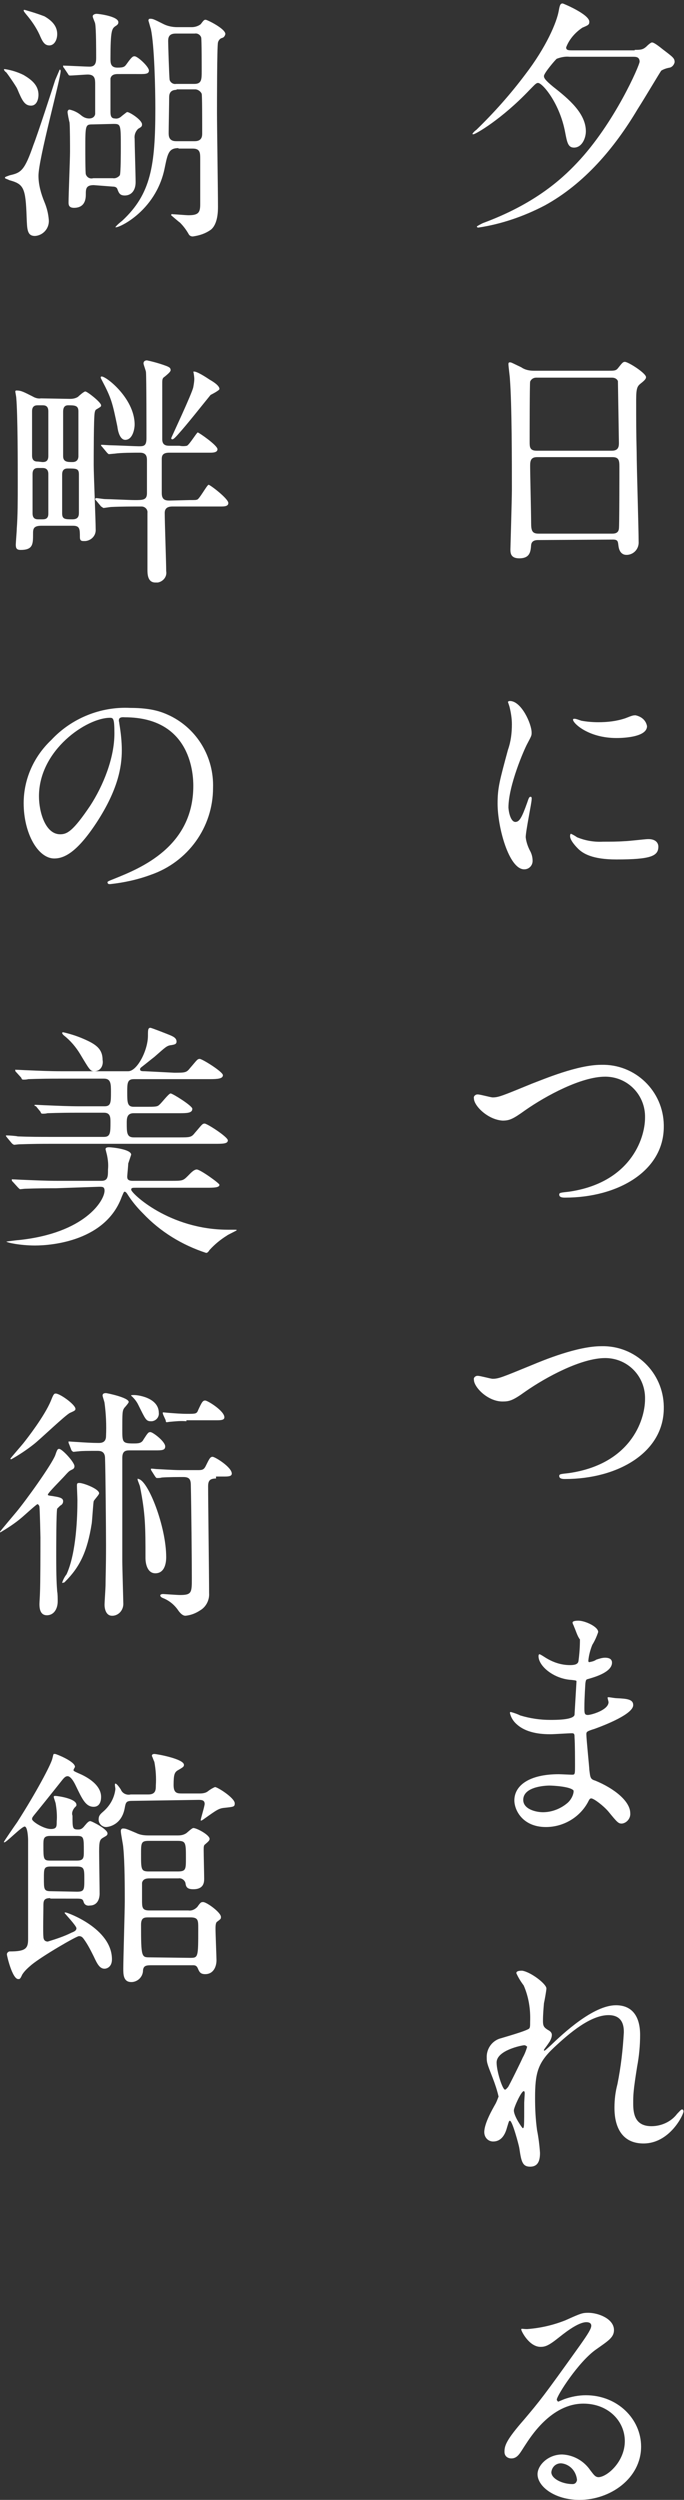 <?xml version="1.0" encoding="utf-8"?>
<!-- Generator: Adobe Illustrator 26.0.3, SVG Export Plug-In . SVG Version: 6.00 Build 0)  -->
<svg version="1.1" id="レイヤー_1" xmlns="http://www.w3.org/2000/svg" xmlns:xlink="http://www.w3.org/1999/xlink" x="0px"
	 y="0px" viewBox="0 0 138.7 506.4" style="enable-background:new 0 0 138.7 506.4;" xml:space="preserve">
<rect x="0" y="0" width="138.7" height="506.4" fill="#333333" stroke="none"/>
<style type="text/css">
	.st0{fill:#FFFFFF;}
</style>
<g id="レイヤー_2_00000080922618793221340340000006508475022845436832_">
	<g id="コンセプト">
		<path class="st0" d="M128.7,10.1c1.1,0,1.6,0,2.3-0.6c0.5-0.5,1-0.9,1.2-0.9s0.6,0.1,2.2,1.4c2.1,1.6,2.4,1.8,2.4,2.6
			c-0.1,0.5-0.5,1-1,1.1c-0.6,0.1-1.2,0.3-1.7,0.6c-0.2,0.2-3.2,5.3-4.8,7.8c-4.7,7.9-10.8,15.1-18.8,19.5
			c-4.2,2.2-8.8,3.8-13.5,4.5c-0.2,0-0.3-0.1-0.3-0.2s0.8-0.5,1.2-0.7c10.3-3.8,15.8-8.7,19.1-12.2c7.6-8,12.7-19.8,12.7-20.5
			c0-1-0.8-1-1.3-1h-12.9c-0.9-0.1-1.8,0.1-2.6,0.4c-0.2,0.1-2.6,2.9-2.6,3.5c0,0.4,0.2,0.8,1.9,2.2c3.2,2.5,6.6,5.4,6.6,9
			c0,1.4-0.8,3.3-2.4,3.3c-1.2,0-1.4-1-1.8-3.1c-1.1-5.9-4.6-10-5.5-10c-0.4,0-0.7,0.4-1.7,1.4c-5.7,6-11,9-11.4,9
			c-0.1,0-0.2,0-0.2-0.1c0,0,0,0,0,0c0.2-0.3,0.5-0.6,0.8-0.8c3.6-3.5,6.9-7.2,9.9-11.2c4.3-5.6,6.4-10.6,6.8-12.9
			c0.2-1.1,0.3-1.5,0.8-1.5c0.1,0,5.4,2.2,5.4,3.7c0,0.6-0.2,0.7-1.4,1.2c-1.5,1-2.7,2.4-3.3,4c0,0.6,0.5,0.6,1.3,0.6H128.7z"/>
		<path class="st0" d="M109.1,109.4c-0.3,0-1.3,0-1.4,1c-0.1,1.3-0.2,2.7-2.4,2.7c-1.7,0-1.8-1-1.8-1.8c0-0.2,0.3-10.2,0.3-12.1
			c0-5.4,0-17.3-0.4-22.4c0-0.4-0.3-2.6-0.3-3c0-0.2,0-0.4,0.3-0.4s0.4,0.1,2.3,1c0.7,0.5,1.6,0.7,2.5,0.7h15.3c1,0,1.4,0,1.8-0.5
			c0.8-1,1-1.3,1.4-1.3c0.7,0,4.3,2.3,4.3,3.1c0,0.3-0.2,0.6-1.1,1.3c-0.6,0.5-0.9,0.8-0.9,3.2c0,5.3,0,6.2,0.1,10.7
			c0,2.8,0.4,15.5,0.4,18.1c0.1,1.4-0.9,2.6-2.3,2.7c-0.1,0-0.1,0-0.2,0c-0.2,0-1.4,0-1.6-1.9c-0.1-0.8-0.1-1.2-1.1-1.2L109.1,109.4
			z M124.1,91.3c1.4,0,1.4-1,1.4-1.6s-0.2-12.2-0.2-12.5c-0.2-0.5-0.7-0.7-1.2-0.7h-15.4c-0.5,0-1,0.3-1.2,0.8
			c-0.1,0.4-0.1,11.2-0.1,12.2s0,1.8,1.4,1.8H124.1z M124.1,108.1c0.4,0,1.3,0,1.4-1c0.1-0.3,0.1-11.4,0.1-12.6s-0.1-1.9-1.4-1.9
			h-15.3c-1.3,0-1.4,0.8-1.4,1.8c0,1.7,0.2,9.7,0.2,11.5c0,1.6,0.2,2.2,1.5,2.2L124.1,108.1z"/>
		<path class="st0" d="M104.5,166.5c0.8,0,1.3-0.8,2.4-3.9c0.3-0.9,0.4-1.2,0.7-1.2s0.2,0.5,0.2,0.6c0,0.6-1.2,6.4-1.2,7.6
			c0.1,0.9,0.4,1.8,0.8,2.6c0.4,0.7,0.6,1.4,0.6,2.2c0,0.9-0.7,1.7-1.7,1.7c-3.1,0-5.4-8.5-5.4-13.3c0-3.2,0.4-4.6,2.1-10.9
			c0.6-1.7,0.8-3.4,0.8-5.2c0-1.2-0.2-2.4-0.5-3.6c-0.1-0.3-0.2-0.6-0.3-0.9c0-0.1,0.2-0.2,0.4-0.2c2.3,0,4.4,4.6,4.4,6.4
			c0,0.6,0,0.6-0.9,2.3c-0.6,1.1-3.8,8.4-3.8,12.9C103.2,165,103.7,166.5,104.5,166.5z M133.5,171.5c0,1.9-1.5,2.6-8.5,2.6
			c-4.9,0-6.8-1.2-7.8-2.2c-0.2-0.2-1.6-1.6-1.6-2.5c0-0.1,0-0.5,0.2-0.5c0.4,0.2,0.8,0.4,1.2,0.7c1.7,0.7,3.5,1,5.3,0.9
			c1.5,0,2.9,0,4.3-0.1c0.7,0,4.2-0.4,4.4-0.4C133.1,169.8,133.5,170.9,133.5,171.5z M131.2,147.1c0,2.4-5.6,2.4-6.2,2.4
			c-5.7,0-8.8-3-8.8-3.7c0-0.1,0-0.2,0.3-0.2s0.8,0.2,1.4,0.4c1.1,0.2,2.3,0.3,3.4,0.3c1.9,0,3.7-0.2,5.5-0.8
			c1.5-0.6,1.6-0.6,2.1-0.6C130.2,145.2,131,146,131.2,147.1L131.2,147.1z"/>
		<path class="st0" d="M96.1,222.5c-0.1-0.4,0.2-0.7,0.6-0.8c0.1,0,0.1,0,0.2,0c0.5,0,2.6,0.6,3,0.6c1.2,0,1.9-0.3,8-2.8
			c2.4-0.9,9.2-3.8,14-3.8c6.9-0.2,12.6,5.3,12.7,12.2c0,0.1,0,0.1,0,0.2c0.1,9.1-9.3,14.5-20,14.5c-0.4,0-1.2,0-1.2-0.6
			c0-0.4,0.2-0.4,2-0.6c12.3-1.8,15.4-10.6,15.4-15c0.1-4.5-3.4-8.2-7.9-8.3c-0.1,0-0.2,0-0.2,0c-4.8,0-11.9,3.8-16.2,6.8
			c-2.5,1.8-3.2,2.1-4.6,2.1C98.9,226.8,96.1,224,96.1,222.5z"/>
		<path class="st0" d="M96.1,279.5c-0.1-0.4,0.2-0.7,0.6-0.8c0.1,0,0.1,0,0.2,0c0.5,0,2.6,0.6,3,0.6c1.2,0,1.9-0.3,8-2.8
			c2.4-1,9.2-3.8,14-3.8c6.9-0.2,12.6,5.3,12.7,12.2c0,0.1,0,0.1,0,0.2c0.1,9.1-9.3,14.5-20,14.5c-0.4,0-1.2,0-1.2-0.6
			c0-0.4,0.2-0.4,2-0.6c12.3-1.8,15.4-10.5,15.4-15c0.1-4.5-3.4-8.2-7.9-8.3c-0.1,0-0.2,0-0.2,0c-4.8,0-11.9,3.8-16.2,6.8
			c-2.5,1.8-3.2,2-4.6,2C98.9,283.9,96.1,281,96.1,279.5z"/>
		<path class="st0" d="M116.4,329.5c0-0.1-0.3-0.6-0.3-0.8c0-0.4,0.9-0.4,1.2-0.4c1.3,0,4,1.2,4,2.3c-0.3,0.9-0.7,1.8-1.2,2.6
			c-0.4,1-0.7,2.1-0.8,3.2c0,0.1,0,0.3,0.2,0.3c0.5-0.1,1-0.2,1.4-0.5c0.6-0.2,1.2-0.4,1.8-0.4c0.5,0,1.4,0.1,1.4,1
			c0,1.9-3.4,2.9-4.8,3.3c-0.4,0.1-0.5,0.1-0.6,0.9c0,0.1-0.2,2.8-0.2,4.9c0,1.1,0,1.5,0.7,1.5s4.2-1,4.2-2.6c0-0.1-0.2-0.8-0.2-0.9
			s0.2-0.1,0.2-0.1c0.2,0,1.3,0.2,1.6,0.2c2.1,0.1,3.4,0.2,3.4,1.4c0,1.8-5.6,4-7.8,4.8c-1.6,0.5-1.7,0.6-1.7,1.1
			c0,1,0.6,6.7,0.6,7.2c0.2,1.6,0.2,1.9,1.2,2.2c3.9,1.6,7.1,4.2,7.1,6.6c0.1,1-0.7,2-1.7,2.1c-0.7,0-0.9-0.2-2.7-2.4
			c-1-1.2-3-2.7-3.5-2.7c-0.3,0-0.4,0.2-0.7,0.8c-1.7,3.1-5,5-8.5,5c-4.7,0-6.4-3.4-6.4-5.4c0-3,3-5.3,9-5.3c0.4,0,2.3,0.1,2.7,0.1
			c0.6,0,0.6-0.1,0.6-1.9c0-1,0-4.4-0.1-5.7c0-0.5,0-0.8-0.5-0.8c-0.7,0-3.7,0.2-4.3,0.2c-1.2,0-4.7,0-6.9-2
			c-0.7-0.6-1.2-1.4-1.4-2.3c0-0.1,0-0.2,0.2-0.2c0.7,0.2,1.3,0.4,1.9,0.7c2,0.6,4,0.9,6.1,0.9c1.2,0,4.6,0,4.9-1
			c0-0.1,0.4-6.7,0.4-6.8c0-0.2-0.2-0.2-1-0.3c-3.6-0.2-6.7-2.8-6.7-4.8c0-0.1,0-0.4,0.2-0.4s1.2,0.7,1.4,0.8
			c1.5,0.9,3.1,1.4,4.8,1.4c1,0,1.6-0.2,1.7-0.8c0.2-1.5,0.3-2.9,0.3-4.4C117.1,331.5,116.8,330.4,116.4,329.5z M111.4,361.7
			c-0.1,0-5.3,0-5.3,2.9c0,1.9,2.6,2.5,4,2.5c1.8,0,3.6-0.7,5-1.9c0.9-0.8,1.3-2,1.2-2.5C115.7,361.9,112.2,361.7,111.4,361.7
			L111.4,361.7z"/>
		<path class="st0" d="M110.8,402.8c0,0.4-0.4,2.6-0.5,3c-0.1,1.2-0.2,2.4-0.2,3.6c0,1,0.2,1.3,1,1.8c0.4,0.2,0.8,0.5,0.8,1
			c0,0.5-0.2,0.9-0.4,1.3c-1,1.5-1.2,1.6-1.2,1.8c0,0.1,0,0.1,0.1,0.1c0,0,0,0,0,0c0.1,0,0.2-0.1,1.2-1c2.6-2.5,8.7-8.2,13.3-8.2
			c3.4,0,4.9,2.4,4.9,6c0,2.1-0.2,4.3-0.6,6.4c-0.8,5-0.8,5.8-0.8,7.5c0,2,0.3,4.6,3.7,4.6c2,0,4-0.9,5.2-2.5c0.4-0.4,0.8-0.9,1-0.9
			s0.3,0.2,0.3,0.4c0,0.7-2.8,6.5-8.1,6.5c-5.9,0-5.9-6-5.9-7.3c0-1.6,0.2-3.2,0.6-4.7c0.7-3.5,1.1-6.9,1.3-10.5
			c0-0.9,0-3.5-3.1-3.5c-3.6,0-7.8,3.5-11.1,6.6s-3.8,5.2-3.8,10.2c0,2.2,0.1,4.3,0.4,6.5c0.3,1.5,0.5,3.1,0.6,4.6
			c0,1.6-0.4,2.8-2,2.8s-1.8-1.1-2.2-3.8c-0.1-0.6-1.4-5.5-1.9-5.5c-0.2,0-0.2,0.1-0.6,1.4c-0.4,1.5-1.2,2.8-2.8,2.8
			c-1,0-1.8-0.8-1.8-1.9c0-1.8,1.7-4.7,2.2-5.6c0.3-0.5,0.5-1.1,0.7-1.6c-0.3-1.3-0.7-2.5-1.2-3.8c-1.1-2.8-1.2-3.1-1.2-4
			c-0.1-1.7,0.9-3.3,2.5-3.9c3.4-1,5.3-1.6,6-2c0.3-0.2,0.3-0.5,0.3-1.5c0.1-2.5-0.3-5-1.3-7.3c-0.6-0.8-1.1-1.6-1.5-2.5
			c0-0.5,0.8-0.5,1.2-0.5C107.7,399.5,110.8,401.9,110.8,402.8z M106.3,414.3c-0.4,0-5.6,1-5.6,3.5c0,1.8,1.2,5.5,1.7,5.5
			c0.2,0,0.4-0.3,0.6-0.5s2.8-5.5,3-6c0.4-0.7,0.7-1.5,0.9-2.2C106.7,414.4,106.5,414.3,106.3,414.3z M106.3,425.9
			c0-0.2,0.1-1.6,0.1-1.8s0-0.5-0.2-0.5c-0.5,0-2,3.3-2,3.9c0,1.2,1.7,3.6,1.8,3.6C106.3,431.1,106.3,430.8,106.3,425.9z"/>
		<path class="st0" d="M126.7,494.5c0-4.1-3.4-7.6-8.4-7.6c-6.6,0-10.8,6.9-11.8,8.4s-1.5,2.7-2.8,2.7c-0.8,0-1.4-0.5-1.4-1.3
			c0,0,0-0.1,0-0.1c0-1.2,0.4-2.4,4-6.5c3.2-3.8,3.8-4.5,11.3-15c1.7-2.4,2.3-3.4,2.3-4c0-0.4-0.3-0.7-1-0.7c-1.8,0-4.8,2.5-5.7,3.2
			c-2,1.6-2.7,1.8-3.6,1.8c-2.3,0-3.9-3.2-3.9-3.5s0.2-0.1,1.2-0.1c2.7-0.2,5.3-0.8,7.8-1.8c3.1-1.4,3.4-1.5,4.6-1.5
			c2,0,5.2,1.2,5.2,3.5c0,1.5-1.2,2.2-3.6,3.9c-3.6,2.5-8,9.4-8,10.2c0,0.1,0.2,0.4,0.3,0.4l1.2-0.5c1.4-0.5,2.9-0.8,4.4-0.8
			c6.4,0,11.2,4.8,11.2,10.4c0,6.4-6.2,10.8-12.5,10.8c-5,0-8.5-2.7-8.5-5.2c0-1.8,2.1-4,5-4c2.3,0.1,4.4,1.3,5.7,3.2
			c0.7,0.9,1,1.4,1.7,1.4C123.2,501.7,126.7,498.6,126.7,494.5z M113.9,499c-1.1-0.1-2,0.7-2.1,1.8c0,1.3,2.2,2.4,4.3,2.4
			c0.5,0,0.8-0.3,0.9-0.8c0,0,0-0.1,0-0.1C116.8,500.5,115.5,499.2,113.9,499z"/>
		<path class="st0" d="M7.8,19.2c0,1-0.4,2.2-1.5,2.2c-1.3,0-1.8-1-2.8-3.4c-0.2-0.5-2.2-3.4-2.3-3.4s-0.4-0.4-0.4-0.5S0.9,14,1,14
			c1.3,0.2,2.6,0.6,3.8,1.2C6.3,16.1,7.8,17.2,7.8,19.2z M12.1,14.1c0.2,0,0.2,0.2,0.2,0.3c0,1.5-4.5,17.8-4.5,21.2
			c0,1.8,0.5,3.6,1.2,5.3c0.5,1.2,0.8,2.4,0.9,3.7c0.1,1.7-1.2,3.1-2.8,3.2c-1.6,0-1.6-1.3-1.7-3.8c-0.2-6-0.6-6.7-3.5-7.5
			C1.3,36.2,1,36.2,1,36s0.5-0.3,1-0.5c2.3-0.5,3-1,4.8-6.2c0.8-2,3.8-11.2,4.4-13.1C11.5,15.5,11.8,14.8,12.1,14.1z M11.6,6.9
			c0,1.2-0.6,2.3-1.6,2.3S8.6,8.4,8,7C7.3,5.5,6.4,4.2,5.3,2.9C4.8,2.3,4.8,2.2,4.8,2.1C4.8,2,4.9,2,5,2c1.4,0.4,2.7,0.8,4,1.3
			C10.4,4.1,11.6,5.2,11.6,6.9z M19,37.5c-1.6,0-1.6,0.8-1.6,1.9c0,0.8-0.1,2.7-2.4,2.7c-1.1,0-1.1-0.7-1.1-1.1
			c0-1.5,0.3-8.7,0.3-10.3c0-1.2,0-4.9-0.1-5.9c-0.1-0.3-0.4-1.8-0.4-2.1s0.2-0.5,0.4-0.5c0.9,0.2,1.7,0.6,2.4,1.2
			c0.5,0.4,1,0.6,1.6,0.6c0.6,0,1.1-0.3,1.2-0.9c0-0.2,0-5.4,0-6c0-1,0-2-1.5-2c-0.5,0-3,0.2-3.6,0.2c-0.2,0-0.3-0.1-0.4-0.3
			L13,13.8c-0.1-0.1-0.2-0.2-0.2-0.4s0.1-0.1,0.2-0.1c0.8,0,4.3,0.2,5.2,0.2c1.3,0,1.3-1.1,1.3-1.9c0-1.2,0-5.8-0.2-6.8
			c0-0.2-0.5-1.2-0.5-1.5s0.4-0.5,0.8-0.5S24,3.3,24,4.5c0,0.3-0.1,0.5-0.6,0.8c-0.7,0.5-1,0.8-1,6.6c0,0.8,0,1.8,1.4,1.8
			s1.5-0.2,2-0.9c1-1.4,1.2-1.4,1.5-1.4c0.6,0,2.9,2.1,2.9,2.9s-1,0.7-2.6,0.7H24c-0.5,0-1.4,0-1.6,0.9c0,0.2,0,5.9,0,6.6
			s0,1.5,0.9,1.5c0.5,0.1,1-0.1,1.4-0.5c0.9-0.7,1-0.8,1.1-0.8c0.5,0,3,1.6,3,2.5c0,0.4-0.1,0.5-0.8,0.9c-0.5,0.5-0.8,1.2-0.7,2
			c0,1.2,0.2,7.4,0.2,8.8c0,1.6-0.8,2.7-2.2,2.7c-1,0-1.2-0.5-1.5-1.3c-0.1-0.3-0.4-0.5-0.9-0.5L19,37.5z M18.8,25.2
			c-1.5,0-1.5,0.1-1.5,5.1c0,0.4,0,4.7,0.1,5c0.2,0.6,0.8,1,1.5,0.8h4c0.5,0.1,1.1-0.2,1.4-0.6c0.2-0.4,0.2-4.8,0.2-5.6
			c0-4.7,0-4.8-1.5-4.8L18.8,25.2z M36.2,30c-2,0-2.2,1.1-2.8,4c-1.8,9.1-10,12.5-10,12c0.4-0.5,0.9-0.9,1.4-1.3
			c5.8-5.4,6.7-11.1,6.7-22.7c0-4.2-0.2-12.8-0.9-16.1c-0.2-0.6-0.3-1.1-0.5-1.7c0-0.4,0.2-0.4,0.4-0.4c0.5,0,0.7,0.1,2.7,1.1
			c0.8,0.4,1.8,0.6,2.7,0.6h3c0.6,0,1.3-0.2,1.8-0.6C41.3,4.1,41.4,4,41.7,4s4,1.8,4,2.9c-0.1,0.4-0.3,0.7-0.7,0.8
			c-0.4,0.1-0.7,0.5-0.8,0.9C44,9.4,44,21.1,44,22.8c0,2.7,0.2,16,0.2,19c0,0.9,0,3.5-1.4,4.7c-1.1,0.8-2.3,1.2-3.7,1.4
			c-0.3,0-0.6-0.1-0.8-0.4c-0.5-0.9-1.1-1.7-1.8-2.4c-0.3-0.2-1.8-1.5-1.8-1.5c0-0.2,0.2-0.3,0.3-0.2c0.5,0,2.7,0.2,3.2,0.2
			c2,0,2.4-0.5,2.4-2.2v-9.2c0-1.2,0-2.1-1.5-2.1H36.2z M35.6,6.8c-1.5,0-1.5,1-1.5,1.6c0,0.6,0.2,7.3,0.3,7.8
			c0.2,0.6,0.8,0.9,1.3,0.8h3.7c1.5,0,1.5-0.9,1.5-2.6c0-0.8,0-6.4-0.1-6.8C40.6,7,40,6.7,39.5,6.8H35.6z M35.8,18.2
			c-1.5,0-1.5,1.1-1.5,1.6c0,1.1-0.1,6.1-0.1,7.1c0,0.6,0,1.7,1.5,1.7h3.8c1.5,0,1.5-1.1,1.5-1.6c0-2.7,0-7.7-0.1-8
			c-0.2-0.5-0.8-0.9-1.3-0.9H35.8z"/>
		<path class="st0" d="M14.2,80.8c0.6,0,1.1-0.1,1.6-0.4c0.2-0.2,1.2-1.1,1.5-1.1c0.4,0,3.2,2.2,3.2,2.8c0,0.3-0.1,0.3-0.9,0.8
			c-0.2,0.1-0.3,0.2-0.4,0.7c-0.2,1-0.2,8.9-0.2,10.6c0,2,0.4,11.2,0.4,13c0.1,1.3-0.9,2.3-2.1,2.4c-0.1,0-0.2,0-0.4,0
			c-0.5,0-0.7-0.2-0.7-0.8c0-1.6,0-2.3-1.4-2.3H8.4c-1.7,0-1.7,0.7-1.7,1.7c0,2,0,3.2-2.5,3.2c-0.8,0-1-0.3-1-1.1
			c0-0.3,0.2-2.7,0.2-3.2c0.2-2.6,0.2-5.7,0.2-9.2c0-4,0-13.8-0.3-17.3c0-0.2-0.2-1.2-0.2-1.3s0.1-0.2,0.2-0.2c1,0,1.5,0.3,3.3,1.2
			c0.5,0.3,1.1,0.5,1.7,0.4L14.2,80.8z M8.6,93.6c0.4,0,1.2,0,1.2-1.2v-9.1c0-1.2-0.8-1.2-1.2-1.2H7.7c-0.4,0-1.2,0-1.2,1.2v9
			c0,1.2,0.8,1.2,1.2,1.2L8.6,93.6z M8.6,105.2c0.4,0,1.2,0,1.2-1.1v-8.1c0-1.2-0.9-1.2-1.2-1.2H7.8c-0.4,0-1.2,0-1.2,1.2v8
			c0,1.2,0.8,1.2,1.2,1.2L8.6,105.2z M12.6,104c0,1.2,0.6,1.2,2.1,1.2c1.1,0,1.3-0.6,1.3-1.3v-7.8c0-1.2-0.5-1.2-2.3-1.2
			c-1.1,0-1.1,0.9-1.1,1.3L12.6,104z M12.8,92.4c0,1.2,0.9,1.2,1.9,1.2c1.2,0,1.2-1,1.2-1.2v-9.1c0-1.2-0.8-1.2-2.1-1.2
			c-0.8,0-1,0.6-1,1.3L12.8,92.4z M38.4,101.3c1.2,0,1.3,0,1.6-0.1c0.5-0.2,2-3,2.3-3s4,2.8,4,3.7c0,0.7-0.9,0.7-1.5,0.7h-2H35
			c-0.8,0-1.6,0.2-1.6,1.3c0,1.8,0.3,10.1,0.3,11.8c0.2,1.1-0.6,2.1-1.7,2.3c-0.2,0-0.4,0-0.5,0c-1.6,0-1.6-1.8-1.6-2.6
			c0-1.8,0-9.8,0-11.5c0.1-0.7-0.5-1.3-1.2-1.3c-0.1,0-0.1,0-0.2,0c-1.5,0-4,0-6,0.1c-0.1,0-1.4,0.2-1.5,0.2s-0.3-0.2-0.5-0.3
			l-1-1.2c-0.2-0.2-0.2-0.2-0.2-0.3s0.1-0.2,0.2-0.2c0.3,0,1.5,0.2,1.8,0.2c0.8,0,5,0.2,6,0.2c1.7,0,2.5,0,2.5-1.4
			c0-1.1,0-5.7,0-6.6c0-0.6,0-1.6-1.4-1.6s-3.9,0-5.2,0.2c-0.2,0-1,0.1-1.1,0.1s-0.2-0.1-0.4-0.3l-1-1.2c-0.2-0.2-0.2-0.2-0.2-0.3
			s0-0.1,0.1-0.1c0.3,0,1.5,0.1,1.9,0.1c0.7,0,5,0.2,5.6,0.2c1,0,1.6,0,1.6-1.6c0-1.8,0-12.2-0.1-13.4c0-0.3-0.5-1.5-0.5-1.8
			s0.2-0.6,0.7-0.6c1.4,0.3,2.8,0.7,4.1,1.2c0.4,0.2,0.7,0.3,0.7,0.8c0,0.3-0.6,0.8-1.2,1.3c-0.5,0.3-0.5,0.6-0.5,1.4V89
			c0,1.2,0.8,1.3,1.5,1.3h2c0.5,0.1,1,0.1,1.5,0c0.5-0.2,2-2.7,2.2-2.7s4,2.6,4,3.4c0,0.7-1,0.7-1.5,0.7h-8.3
			c-1.5,0-1.5,0.8-1.5,1.4c0,2.2,0,4.5,0,6.8c0,1.4,0.8,1.5,1.6,1.5L38.4,101.3z M27.3,86c0,0.9-0.4,3.1-1.9,3.1
			c-1.1,0-1.5-1.8-1.6-2.7c-1-4.8-1.2-5.7-3.1-9.3c-0.2-0.4-0.4-0.7-0.2-0.8C21,75.8,27.3,80.5,27.3,86z M42.5,76.9
			c0.7,0.4,2,1.2,2,1.9c0,0.3-1.8,1.2-1.8,1.2c-1.8,2.2-4.7,5.9-6.6,8c-0.8,0.9-1,1-1.2,1c-0.1,0-0.1-0.1-0.2-0.2
			c0-0.1,4.3-9.2,4.5-10.4c0.1-0.6,0.2-1.1,0.2-1.7c0-0.2-0.1-1.1-0.2-1.4C39.7,75,42.2,76.7,42.5,76.9L42.5,76.9z"/>
		<path class="st0" d="M24.1,146c0,0.1,0.1,0.4,0.1,0.6c0.3,1.8,0.5,3.6,0.5,5.4c0,3.4-0.8,8-5.1,14.6c-4,6.1-6.6,7.3-8.6,7.3
			c-3.3,0-6.2-5.1-6.2-11.2c0-4.8,2-9.4,5.6-12.8c4.1-4.4,10-6.8,16-6.5c4.6,0,6.6,0.9,8.1,1.6c5.5,2.7,8.9,8.4,8.7,14.6
			c0,8-5.1,15-12.6,17.6c-2.7,1-5.5,1.6-8.3,1.9c-0.2,0-0.5,0-0.5-0.4c0-0.1,0.1-0.2,1.4-0.7c5.2-2.1,16-6.4,16-18.8
			c0-1.9-0.2-13.9-13.9-13.9C24.2,145.2,24.1,145.6,24.1,146z M7.9,161.3c0,3.2,1.3,7.7,4.3,7.7c1.4,0,2.6-0.6,6.1-5.8
			c2.6-4,4.9-9.6,4.9-14.6c0-3-0.2-3.2-0.9-3.2C17.6,145.4,7.9,151.9,7.9,161.3z"/>
		<path class="st0" d="M35.3,217.3c2.2,0,2.5,0,3.2-0.9c1.4-1.6,1.5-1.9,2-1.9s4.7,2.6,4.7,3.3s-1,0.8-2.7,0.8H27.1
			c-1.3,0-1.3,0.9-1.3,2.6c0,2.1,0,3,1.3,3h2.4c2,0,2.4,0,2.8-0.4c0.5-0.4,1.9-2.3,2.3-2.3s4.4,2.5,4.4,3.1c0,0.9-1.1,0.9-2.8,0.9
			h-9.1c-1.4,0-1.4,1.1-1.4,2c0,1.9,0,2.9,1.4,2.9h9.2c2.2,0,2.5,0,3.2-0.9c1.4-1.6,1.5-1.9,2-1.9s4.7,2.7,4.7,3.4s-1,0.7-2.7,0.7
			H10.2c-4.3,0-5.8,0.1-6.3,0.1c-0.2,0-0.9,0.1-1,0.1s-0.3-0.1-0.5-0.3l-1-1.2c-0.1-0.2-0.2-0.2-0.2-0.3s0-0.1,0.2-0.1
			c0.4,0,1.9,0.1,2.2,0.2c2.4,0.1,4.5,0.1,6.9,0.1h10.6c1.3,0,1.3-0.9,1.3-3c0-0.9,0-1.9-1.3-1.9h-5.2c-4.4,0-5.8,0.1-6.3,0.1
			c-0.3,0.1-0.7,0.1-1,0.1c-0.2,0-0.3-0.1-0.4-0.4l-0.9-1.1C7,224,7,224,7,223.9s0-0.1,0.2-0.1c0.3,0,1.9,0.1,2.2,0.1
			c2.4,0.1,4.5,0.2,6.9,0.2h4.9c1.3,0,1.3-0.8,1.3-2.9c0-1.6,0-2.7-1.4-2.7h-9.1c-4.4,0-5.8,0.1-6.3,0.1c-0.3,0.1-0.7,0.1-1,0.1
			c-0.2,0-0.3-0.1-0.4-0.4l-1-1.1c-0.2-0.2-0.2-0.2-0.2-0.4s0-0.1,0.2-0.1c0.3,0,1.9,0.1,2.2,0.1c2.4,0.1,4.6,0.2,6.9,0.2H26
			c1.8,0,4-4.2,4-7.2c0-1.1,0-1.6,0.5-1.6c0.2,0,3,1.1,3.5,1.3c1,0.4,1.8,0.7,1.8,1.5c0,0.6-0.6,0.6-1,0.7c-1,0.1-1.2,0.4-3.5,2.4
			c-0.4,0.3-2,1.6-2.4,1.9s-0.5,0.4-0.5,0.6c0,0.4,0.4,0.4,1,0.4L35.3,217.3z M11.4,240.7c-4.4,0-5.8,0.1-6.3,0.1
			c-0.2,0-0.9,0.1-1,0.1s-0.2-0.1-0.5-0.4l-1-1.1c-0.2-0.2-0.2-0.2-0.2-0.4s0-0.1,0.2-0.1c0.3,0,1.9,0.1,2.2,0.1
			c2.4,0.1,4.6,0.2,6.9,0.2h8.9c1.3,0,1.3-0.9,1.3-2.3c0.1-1,0-1.9-0.2-2.9c-0.1-0.4-0.2-0.8-0.3-1.2c0-0.4,0.5-0.4,0.7-0.4
			c0.6,0,4.5,0.4,4.5,1.5c-0.2,0.6-0.4,1.2-0.6,1.8c0,0.4-0.2,2.4-0.2,2.6c0,0.4,0,0.9,1.1,0.9h7.7c2.5,0,2.5,0,3.6-1.1
			c0.4-0.4,1.1-1.2,1.7-1.2c0.7,0,4.6,2.8,4.6,3.1c0,0.6-1.2,0.6-2.7,0.6H27.5c-0.6,0-0.9,0-0.9,0.4c0,0.7,7.7,8.1,19.6,8.1h1.5
			c0.1,0,0.3,0,0.3,0.1s-1.8,0.9-2,1.1c-1.3,0.8-2.5,1.8-3.5,2.9c-0.2,0.3-0.4,0.6-0.7,0.6c-4.9-1.6-9.3-4.3-12.8-8
			c-1.2-1.2-2.2-2.4-3.1-3.8c-0.1-0.2-0.4-0.6-0.6-0.6s-0.2,0.1-0.6,1c-3.2,8.9-14,9.9-17.6,9.9c-3,0-5.8-0.6-5.8-0.8
			c0,0,2.2-0.3,2.5-0.3c13.4-1.4,17.4-8,17.4-10c0-0.8-0.4-0.8-1.1-0.8L11.4,240.7z M19.1,217c-0.8,0-1-0.4-2.8-3.4
			c-0.9-1.5-2-2.8-3.4-3.9c-0.1-0.1-0.3-0.3-0.3-0.5c0,0,0.1-0.1,0.2-0.1c1.3,0.3,2.6,0.7,3.8,1.2c2.6,1.1,4.2,2,4.2,4.4
			C21,215.7,20.5,217,19.1,217z"/>
		<path class="st0" d="M10.9,303.1c1.3,0.2,1.9,0.4,1.9,1c0,0.4-0.2,0.7-0.6,0.9c-0.4,0.4-0.5,0.5-0.6,0.6c-0.2,0.5-0.2,8.3-0.2,9.6
			c0,4.4,0.1,6,0.2,7.2c0.1,0.5,0.1,1.4,0.1,2c0,1.4-0.7,2.8-2.2,2.8S8,325.5,8,324.9c0-0.3,0.1-1.8,0.1-2.1c0.1-2,0.1-9,0.1-11.4
			c0-0.1-0.1-5.1-0.2-6.2c0-0.1-0.2-0.5-0.4-0.5s-2.8,2.4-3.3,2.8c-1.3,1.1-2.7,2-4.2,2.9c-0.1,0-0.1,0-0.1-0.1s2.8-3.4,3.3-4
			c2-2.4,7.1-9.5,7.9-11.5c0.4-1.2,0.5-1.3,0.8-1.3c0.6,0,3.1,2.7,3.1,3.5c0,0.5-0.3,0.6-0.7,0.8s-0.5,0.3-1.5,1.4
			c-2.9,3-3.2,3.4-3.2,3.6S10.5,303,10.9,303.1z M15.3,285.4c0,0.3-0.2,0.4-1.1,0.8s-6.2,5.5-7.4,6.4c-1.4,1.1-2.9,2.1-4.5,3
			c0,0-0.2,0-0.2-0.1s2.2-2.6,2.6-3.1c0.8-1,4.3-5.5,5.6-8.6c0.4-1,0.6-1.5,0.9-1.5C11.9,282.1,15.3,284.5,15.3,285.4z M12.6,320.6
			c0.2-0.6,0.5-1.2,0.9-1.7c2-4.4,2.2-11.8,2.2-15c0-0.5-0.1-2.5-0.1-3s0.2-0.5,0.5-0.5c0.8,0,4,1.2,4,2.1c0,0.3-1,1.3-1.1,1.6
			s-0.3,3.8-0.4,4.5c-0.9,5.7-2.4,8.8-5.4,11.8c-0.2,0.2-0.2,0.2-0.4,0.2C12.7,320.7,12.6,320.6,12.6,320.6L12.6,320.6z M14,292.5
			c-0.1-0.2-0.1-0.2-0.1-0.4s0-0.1,0.1-0.1s1.4,0.1,1.6,0.1c1.4,0.1,3.1,0.2,4.4,0.2c0.6,0,1.5-0.1,1.5-1.4c0.1-2.2,0-4.5-0.3-6.7
			c0-0.2-0.4-1.3-0.4-1.5c0-0.5,0.5-0.5,0.7-0.5s4.6,0.9,4.6,1.8c0,0.2-0.8,1.1-0.9,1.2c-0.4,0.6-0.4,1-0.4,4.4c0,2.5,0,2.8,2.2,2.8
			c1,0,1.7,0,2.1-0.8c0.9-1.4,1-1.5,1.4-1.5c0.5,0,3,1.9,3,2.9c0,0.8-0.7,0.8-2,0.8h-5.2c-0.8,0-1.5,0.1-1.5,1.5v20.9
			c0,1.4,0.2,8,0.2,8.5c0.1,1.3-0.8,2.5-2.1,2.6c-0.1,0-0.1,0-0.2,0c-1.2,0-1.5-1.4-1.5-2.2c0-0.6,0.2-3.4,0.2-3.9
			c0-1.5,0.1-3.4,0.1-8.2c0-3-0.1-15-0.2-17.6c0-1.4-0.9-1.5-1.5-1.5c-2,0-3.2,0-3.9,0.1c-0.2,0-0.9,0.1-1,0.1s-0.2-0.1-0.4-0.3
			L14,292.5z M32.2,286.2c0.1,0.8-0.5,1.6-1.4,1.7c-0.1,0-0.1,0-0.2,0c-1,0-1.1-0.4-2.6-3.4c-0.3-0.6-0.7-1.1-1.2-1.6
			c-0.1-0.1-0.2-0.1-0.2-0.2s0.1-0.1,0.3-0.1C27.8,282.5,32.2,283.1,32.2,286.2z M33.7,315.4c0,0.5,0,3.3-2.2,3.3
			c-1.6,0-2-1.9-2-3.1c0-6.2,0-8.9-1.1-14.4c0-0.2-0.5-1.3-0.5-1.5s0-0.2,0.2-0.1C30.1,300,33.7,309.3,33.7,315.4z M43.8,299.5
			c-1.3,0-1.6,0.5-1.6,1.6c0,3.1,0.2,18.2,0.2,21.6c0.1,1.4-0.6,2.8-1.8,3.5c-0.9,0.6-1.9,1-3,1.1c-0.6,0-1.1-0.6-1.4-1
			c-0.8-1.2-1.9-2.1-3.2-2.6c0,0-0.5-0.2-0.5-0.5s0.5-0.3,0.6-0.3s2.8,0.2,3.4,0.2c2.4,0,2.4-0.5,2.4-3.4c0-3.5-0.1-14.3-0.2-18.6
			c0-1.2-0.1-1.9-1.5-1.9c-1,0-3,0-4.4,0.1c-0.3,0.1-0.7,0.1-1,0.1c-0.1,0-0.2-0.1-0.4-0.4l-0.7-1.1c-0.1-0.2-0.1-0.2-0.1-0.3
			c0-0.1,0.1-0.1,0.1-0.1c0.4,0,0.9,0.1,1.3,0.1c0.2,0,3.2,0.2,4.5,0.2h3.5c0.9,0,1.3,0,1.7-0.8c0.7-1.4,0.9-1.9,1.4-1.9
			s3.9,2.1,3.9,3.4c0,0.6-0.8,0.6-1.6,0.6H43.8z M37.8,287.9c-1.1-0.1-2.1,0-3.2,0.1c-0.2,0-0.7,0.1-0.8,0.1s-0.2-0.1-0.2-0.4
			l-0.5-1.1c0-0.1-0.1-0.2-0.1-0.4c0,0,0-0.1,0.1-0.1s1,0.1,1.1,0.1c1.3,0.1,2.5,0.2,3.8,0.2c1.7,0,1.9,0,2.2-0.8
			c0.7-1.5,0.9-1.9,1.4-1.9s3.9,2.1,3.9,3.4c0,0.6-0.8,0.6-1.6,0.6H37.8z"/>
		<path class="st0" d="M10.2,384.5c-1.4,0-1.4,0.6-1.4,1.7s-0.1,5.2,0,6.1c0,0.5,0.2,1,0.9,1c1.6-0.5,3.2-1,4.8-1.8
			c0.5-0.2,1-0.4,1-0.9s-2.4-3-2.4-3.1s0.1-0.1,0.2-0.1c0.3,0,9.4,3.2,9.4,9.5c0,1.6-1.1,1.9-1.5,1.9c-1,0-1.5-1-2.2-2.5
			c-0.6-1.2-1.2-2.4-2-3.5c-0.3-0.4-0.5-0.6-1-0.6s-7.4,4-9.6,5.8c-0.7,0.6-1.4,1.2-1.9,2c-0.4,0.9-0.5,0.9-0.8,0.9
			c-1.2,0-2.3-4.7-2.3-5c0-0.3,0.2-0.5,0.5-0.6c0,0,0.1,0,0.1,0c3.2,0,3.7-0.6,3.7-2.5c0-16.4,0-18.2,0-20C5.7,372.3,5.6,370,5,370
			s-3.7,3.2-4.1,3.2c-0.1,0-0.1,0-0.1-0.1s2.2-3.3,2.7-4c3.9-6.1,6.8-11.6,7.1-12.8s0.2-1,0.6-1c0.2,0,4,1.5,4,2.6
			c0,0.1-0.3,0.5-0.3,0.7s0.8,0.5,1,0.6c1.2,0.5,4.6,2.1,4.6,4.8c0,0.9-0.3,2-1.5,2c-1.6,0-2.3-1.5-3.6-4.2c-0.1-0.2-0.9-2-1.7-2
			c-0.4,0-0.7,0.3-1.1,0.8c-1.9,2.4-5.2,6.5-5.7,7.1c-0.3,0.4-0.4,0.5-0.4,0.8c0,0.5,2.4,2,3.8,2c1.2,0,1.2-0.5,1.2-1.5
			c0.1-1.2,0-2.4-0.2-3.6c0-0.2-0.4-1.2-0.4-1.4s0.1-0.2,0.4-0.2s4.2,0.5,4.2,1.8c0,0.2,0,0.2-0.4,0.6c-0.4,0.5-0.6,1.1-0.4,1.6
			c0,2.5,0,2.8,1.1,2.8c0.4,0,0.8,0,1.4-0.8c0.5-0.6,0.8-0.9,1.1-0.9s3.5,1.6,3.5,2.5c0,0.4-0.3,0.5-0.8,0.8
			c-0.7,0.4-0.9,0.6-0.9,2.8c0,1.4,0.1,7.5,0.1,8.6c0,1-0.4,2.4-2,2.4c-0.5,0.1-1-0.1-1.2-0.6c-0.2-0.6-0.2-0.8-1.4-0.8H10.2z
			 M15.6,376.9c1.4,0,1.4-0.6,1.4-1.9c0-2.8,0-3.1-1.4-3.1h-5.4c-1.4,0-1.4,0.6-1.4,1.9c0,2.8,0,3.1,1.4,3.1H15.6z M15.6,383.2
			c1.5,0,1.5-0.4,1.5-2.5s0-2.6-1.5-2.6h-5.3c-1.4,0-1.4,0.4-1.4,2.4c0,2.2,0,2.6,1.4,2.6L15.6,383.2z M26.8,364.8
			c-1.2,0-1.3,0.3-1.5,1.4c-0.6,3.5-3.3,3.9-3.8,3.9c-0.8,0-1.5-0.7-1.5-1.5c0,0,0,0,0,0c0-0.7,0.2-1,0.9-1.6
			c1.4-1.2,2.3-2.8,2.5-4.6c0-0.1-0.1-0.7-0.1-0.8s0-0.3,0.1-0.3c0.3,0,0.9,0.9,1.1,1.2c0.3,0.8,1.2,1.2,2,1h3.6
			c1.5,0,1.5-1,1.5-1.8c0.1-1.6,0-3.2-0.3-4.8c-0.2-0.4-0.3-0.8-0.5-1.2c0-0.3,0.2-0.4,0.5-0.4c0.5,0,6,1,6,2.2
			c0,0.4-0.2,0.5-1.4,1.2c-0.5,0.4-0.7,0.8-0.7,2.9c0,1.6,0.7,1.7,1.6,1.7h3.8c0.5,0,1.1-0.1,1.5-0.4c0.5-0.4,1-0.7,1.5-0.9
			c0.5,0,4,2.2,4,3.3c0,0.7-0.2,0.7-2,0.9c-1.2,0.1-1.6,0.4-4,2.1c-0.3,0.2-0.5,0.4-0.8,0.5c-0.1,0-0.1,0-0.1-0.1
			c0-0.3,0.8-2.8,0.8-3.3c0-0.8-0.7-0.8-1.3-0.8L26.8,364.8z M38.2,387c0.7,0.1,1.3-0.2,1.8-0.7c0.7-1,0.8-1,1.2-1
			c0.7,0,3.6,2.1,3.6,3c0,0.4,0,0.4-0.8,1c-0.3,0.2-0.3,1-0.3,1.4c0,1,0.2,5.8,0.2,6.4c0,1.1-0.5,2.8-2.3,2.8c-1,0-1.2-0.5-1.5-1.2
			s-0.8-0.6-1.3-0.6h-8.3c-1,0-1.4,0.2-1.5,1c0,1.3-1,2.3-2.2,2.4c-0.1,0-0.1,0-0.2,0c-1.6,0-1.6-1.6-1.6-2.7c0-2,0.3-11.5,0.3-13.7
			c0-2.6,0-7.9-0.3-10.8c0-0.5-0.5-2.8-0.5-3.4c0-0.2,0.1-0.5,0.4-0.5c0,0,0.1,0,0.1,0c0.5,0,0.7,0.1,2.6,0.9
			c0.8,0.4,1.6,0.5,2.5,0.5h6c0.6,0,1.1-0.1,1.6-0.4c0.2-0.1,1.2-1.1,1.5-1.1c0.7,0,3.3,1.4,3.3,2.2c0,0.3-0.2,0.5-0.9,1.1
			c-0.3,0.2-0.3,0.5-0.3,1.2c0,0.9,0.1,5,0.1,5.7s0,2.2-2.2,2.2c-1.3,0-1.5-0.5-1.6-1.3c-0.2-0.6-0.8-1-1.4-0.9h-5.8
			c-0.5,0-1.4,0-1.6,0.9v3.4c0,1.6,0,2.2,1.5,2.2L38.2,387z M36,379.1c1.7,0,1.7-0.4,1.7-2.7c0-3.1,0-3.5-1.7-3.5h-5.8
			c-1.6,0-1.6,0.4-1.6,2.7c0,3.1,0,3.5,1.6,3.5H36z M38.5,396.6c1.7,0,1.7,0,1.7-6c0-1.6,0-2.2-1.6-2.2h-8.4c-0.9,0-1.6,0-1.6,1.5
			c0,6.6,0.1,6.6,1.8,6.6L38.5,396.6z"/>
	</g>
</g>
</svg>

